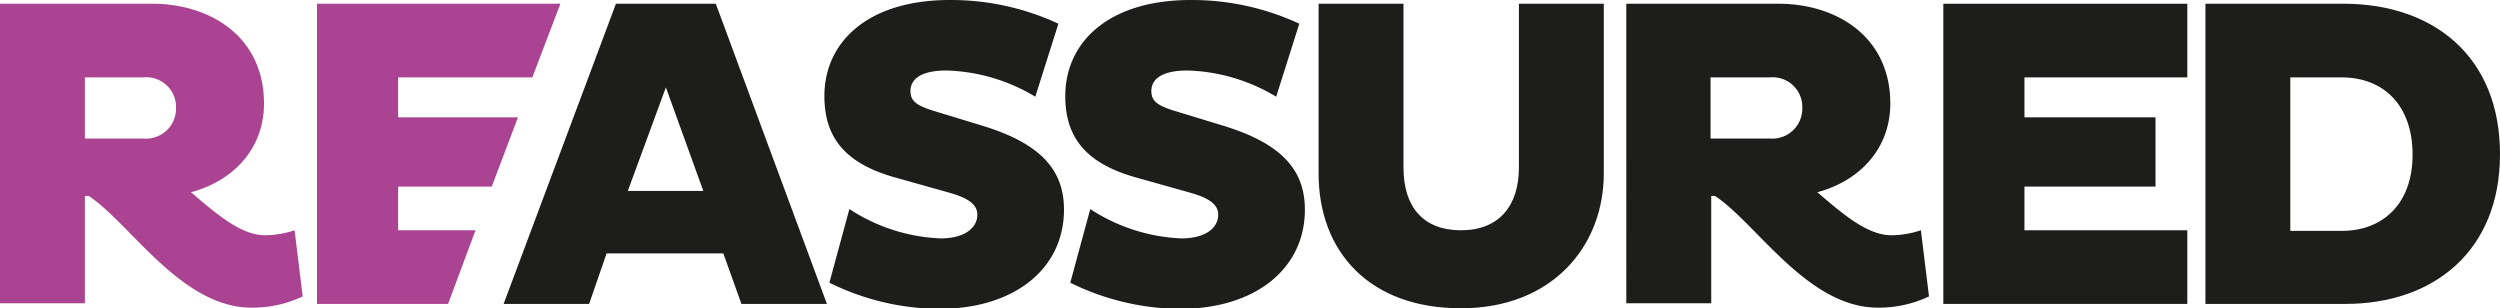 <svg xmlns="http://www.w3.org/2000/svg" width="250" height="30.829"><defs><clipPath id="a"><path data-name="Rectangle 86" d="M0 0h250v30.829H0z"/></clipPath></defs><g data-name="Logo_Pos_Plum_RGB"><path data-name="Path 763" d="m66.588 8.736 3.744 10.359h-7.551ZM61.595.374 50.362 30.391h8.55l1.75-5.054h11.67l1.81 5.055h8.55L71.58.374Z" fill="#1d1d1b"/><g data-name="Group 971"><g data-name="Group 969" clip-path="url(#a)"><path data-name="Path 764" d="M89.429 17.723c-4.805-1.373-6.99-3.869-6.99-8.113 0-5.429 4.368-9.61 12.544-9.61a25.464 25.464 0 0 1 10.856 2.371l-2.309 7.3a18.139 18.139 0 0 0-8.862-2.621c-2.5 0-3.62.811-3.62 2.059 0 1 .624 1.435 2.184 1.935l5.117 1.56c5.617 1.747 8.05 4.306 8.05 8.362 0 5.8-4.805 9.923-12.544 9.923a25.149 25.149 0 0 1-10.916-2.619l2-7.364a17.931 17.931 0 0 0 9.111 2.933c2.434 0 3.682-1.061 3.682-2.371 0-1.061-1-1.685-2.746-2.184Z" fill="#1d1d1b"/></g><g data-name="Group 970" clip-path="url(#a)"><path data-name="Path 765" d="M113.518 17.723c-4.805-1.373-6.99-3.869-6.99-8.113 0-5.429 4.368-9.61 12.544-9.61a25.464 25.464 0 0 1 10.856 2.371l-2.309 7.3a18.139 18.139 0 0 0-8.862-2.621c-2.5 0-3.62.811-3.62 2.059 0 1 .624 1.435 2.184 1.935l5.117 1.56c5.617 1.747 8.05 4.306 8.05 8.362 0 5.8-4.805 9.923-12.544 9.923a25.149 25.149 0 0 1-10.916-2.619l2-7.364a17.931 17.931 0 0 0 9.111 2.933c2.434 0 3.682-1.061 3.682-2.371 0-1.061-1-1.685-2.746-2.184Z" fill="#1d1d1b"/></g></g><g data-name="Group 974"><g data-name="Group 972" clip-path="url(#a)"><path data-name="Path 766" d="M140.352 16.787c0 3.932 2 6.241 5.741 6.241 3.807 0 5.8-2.434 5.8-6.3V.374h8.487v16.975c0 7.239-5.117 13.48-14.291 13.48-9.111 0-14.229-5.617-14.229-13.48V.374h8.487v16.413Z" fill="#1d1d1b"/></g><g data-name="Group 973" clip-path="url(#a)"><path data-name="Path 767" d="M0 .374h15.227c5.742 0 11.173 3.245 11.173 9.985 0 4.493-3.058 7.738-7.3 8.862 2.559 2.184 4.993 4.306 7.426 4.306a9.649 9.649 0 0 0 2.933-.5l.811 6.615a11.724 11.724 0 0 1-5.117 1.123c-7.052 0-12.169-8.487-16.288-11.171h-.378v10.735H0Zm8.487 7.364v6.116h5.866a3 3 0 0 0 3.247-3.058 2.968 2.968 0 0 0-3.245-3.058H8.487Z" fill="#a94392"/></g></g><g data-name="Group 979"><g data-name="Group 975" clip-path="url(#a)"><path data-name="Path 768" d="M220.544.374h13.979C243.385.436 250 5.674 250 15.414c0 9.673-6.615 14.978-15.477 14.978h-13.979Zm8.487 7.364V23.09h5.113c4.244 0 7.114-2.808 7.114-7.614 0-4.93-2.871-7.738-7.114-7.738Z" fill="#1d1d1b"/></g><g data-name="Group 976" clip-path="url(#a)"><path data-name="Path 769" d="M31.702 30.391V.374H56.04l-2.808 7.364H39.815v3.994h11.982l-2.621 6.927h-9.361v4.368h7.738l-2.746 7.364Z" fill="#a94392"/></g><g data-name="Group 977" clip-path="url(#a)"><path data-name="Path 770" d="M194.333 30.391V.374h24.4v7.364h-16.287v3.994h13.105v6.927h-13.105v4.368h16.287v7.364Z" fill="#1d1d1b"/></g><g data-name="Group 978" clip-path="url(#a)"><path data-name="Path 771" d="M162.631.374h15.227c5.741 0 11.173 3.245 11.173 9.985 0 4.493-3.058 7.738-7.3 8.862 2.559 2.184 4.992 4.306 7.426 4.306a9.649 9.649 0 0 0 2.933-.5l.811 6.615a11.724 11.724 0 0 1-5.117 1.123c-7.052 0-12.169-8.487-16.288-11.171h-.374v10.735h-8.491V.374Zm8.425 7.364v6.116h5.929a3 3 0 0 0 3.245-3.058 2.968 2.968 0 0 0-3.245-3.058h-5.929Z" fill="#1d1d1b"/></g></g></g></svg>